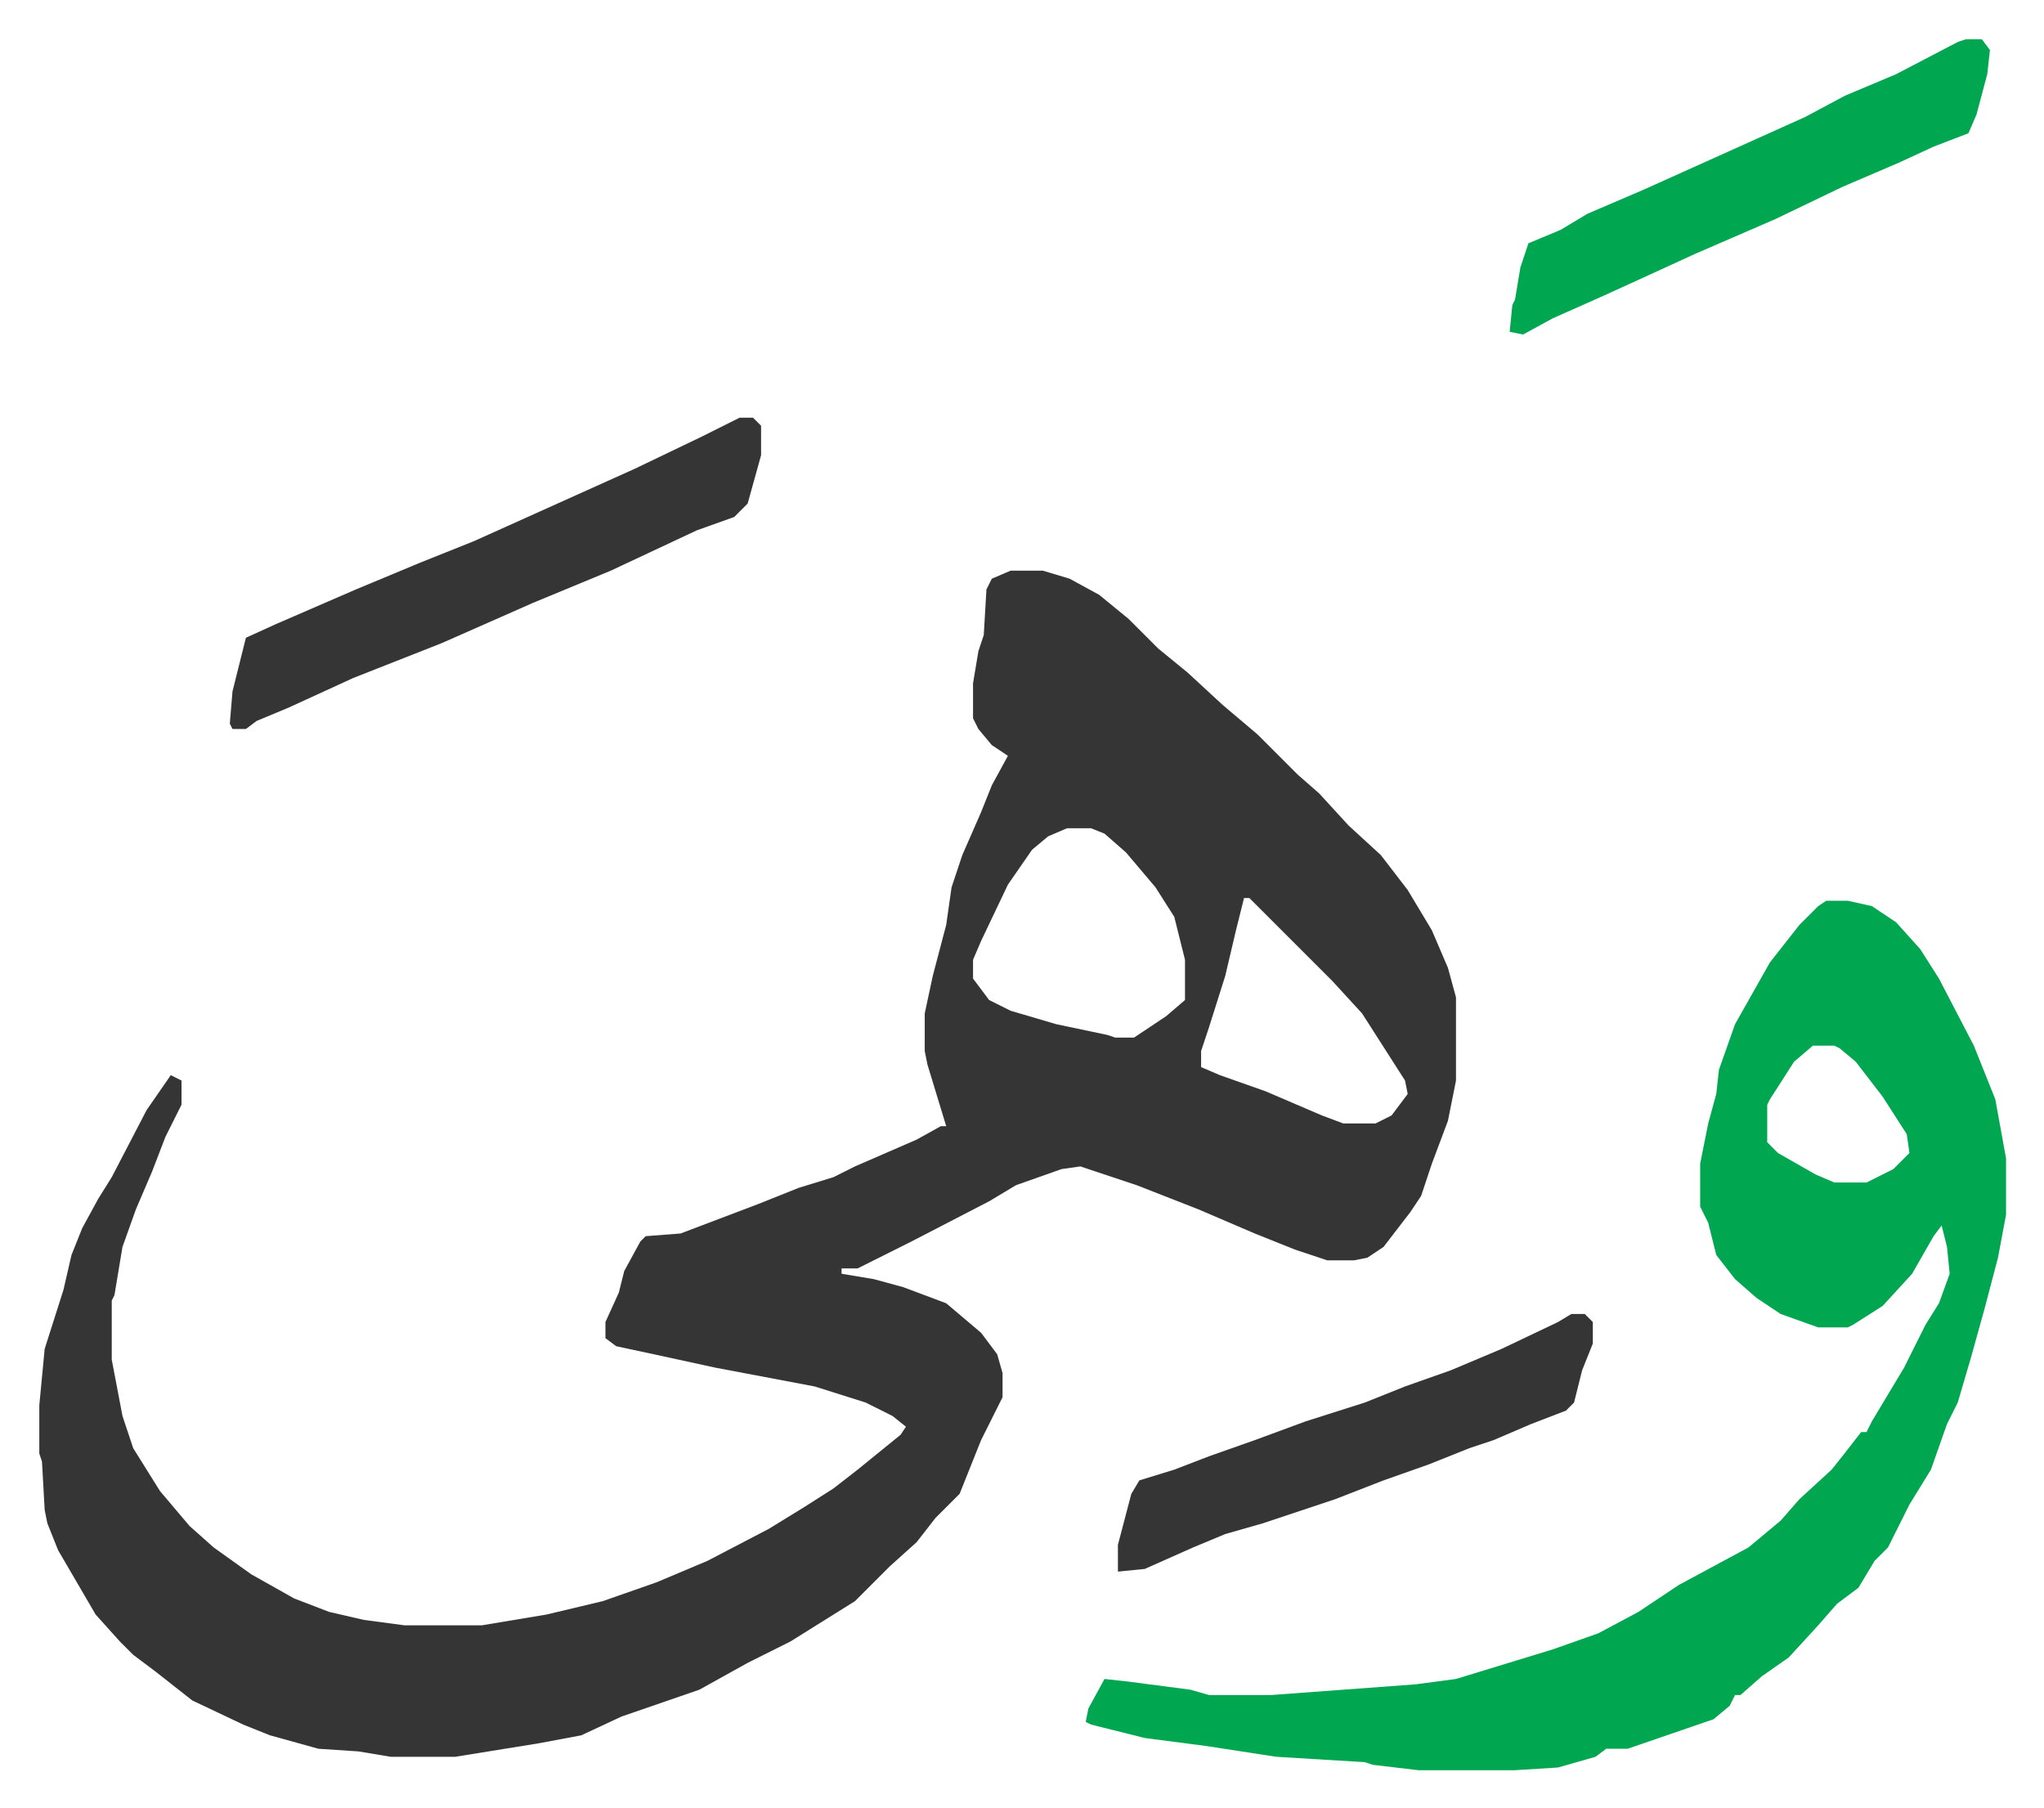 <svg xmlns="http://www.w3.org/2000/svg" role="img" viewBox="-14.65 421.35 761.80 673.80"><path fill="#353535" id="rule_normal" d="M362 634h12l10 3 11 6 11 9 11 11 11 9 13 12 13 11 15 15 8 7 11 12 12 11 10 13 9 15 6 14 3 11v31l-3 15-6 16-4 12-4 6-10 13-6 4-5 1h-10l-12-4-15-6-21-9-23-9-21-7-7 1-17 6-10 6-29 15-10 5-10 5h-6v2l12 2 11 3 16 6 13 11 6 8 2 7v9l-8 16-8 20-9 9-7 9-10 9-13 13-24 15-16 8-18 10-29 10-15 7-16 3-31 5h-24l-12-2-15-1-18-5-10-4-19-9-14-11-8-6-5-5-9-10-14-24-4-10-1-5-1-18-1-3v-18l2-21 7-22 3-13 4-10 6-11 5-8 13-25 9-13 4 2v9l-6 12-5 13-6 14-5 14-3 18-1 2v22l4 21 4 12 10 16 11 13 9 8 14 10 16 9 13 5 13 3 15 2h29l24-4 21-5 20-7 19-8 23-12 13-8 11-7 9-7 16-13 2-3-5-4-10-5-19-6-37-7-23-5-14-3-4-3v-6l5-11 2-8 6-11 2-2 13-1 29-11 15-6 13-4 8-4 23-10 9-5h2l-7-23-1-5v-14l3-14 5-19 2-14 4-12 7-16 4-10 6-11-6-4-5-6-2-4v-13l2-12 2-6 1-17 2-4zm21 96l-7 3-6 5-9 13-10 21-3 7v7l6 8 8 4 17 5 19 4 3 1h7l12-8 7-6v-15l-4-16-7-11-11-13-8-7-5-2zm66 26l-3 12-4 17-6 19-3 9v6l7 3 17 6 21 9 8 3h12l6-3 6-8-1-5-16-25-11-12-19-19-5-5-7-7z"/><path fill="#00a650" id="rule_idgham_with_ghunnah" d="M666 757h8l9 2 9 6 9 10 7 11 13 25 8 20 4 22v21l-3 16-5 19-5 18-5 17-4 8-6 17-8 13-8 16-5 5-6 10-8 6-7 8-11 12-10 7-8 7h-2l-2 4-6 5-32 11h-8l-4 3-14 4-16 1h-36l-17-2-3-1-33-2-26-4-23-3-20-5-2-1 1-5 6-11 9 1 23 3 7 2h23l54-4 15-2 36-11 17-6 15-8 15-10 26-14 12-10 7-8 12-11 4-5 7-9h2l2-4 12-20 8-16 5-8 4-11-1-10-2-8-3 4-8 14-11 12-11 7-2 1h-11l-14-5-9-6-8-7-7-9-3-12-3-6v-16l3-15 3-11 1-9 6-17 13-23 11-14 7-7zm-5 54l-7 6-9 14-1 2v14l4 4 14 8 7 3h12l10-5 6-6-1-7-9-14-10-13-6-5-2-1z"/><path fill="#353535" id="rule_normal" d="M261 577h5l3 3v11l-5 18-5 5-14 5-32 15-29 12-34 15-33 13-24 11-12 5-4 3h-5l-1-2 1-12 5-20 11-5 30-13 24-10 20-8 20-9 20-9 20-9 25-12z"/><path fill="#00a650" id="rule_idgham_with_ghunnah" d="M718 436h6l3 4-1 9-4 15-3 7-13 5-13 6-21 9-25 12-30 13-24 11-11 5-18 8-11 6-5-1 1-10 1-2 2-12 3-9 12-5 10-6 21-9 40-18 20-9 15-8 19-8 23-12z"/><path fill="#353535" id="rule_normal" d="M571 911h5l3 3v8l-4 10-3 12-3 3-13 5-14 6-9 3-15 6-17 6-18 7-27 9-14 4-12 5-18 8-10 1v-10l5-19 3-5 13-4 13-5 17-6 19-7 22-7 15-6 17-6 19-8 21-10z"/></svg>
